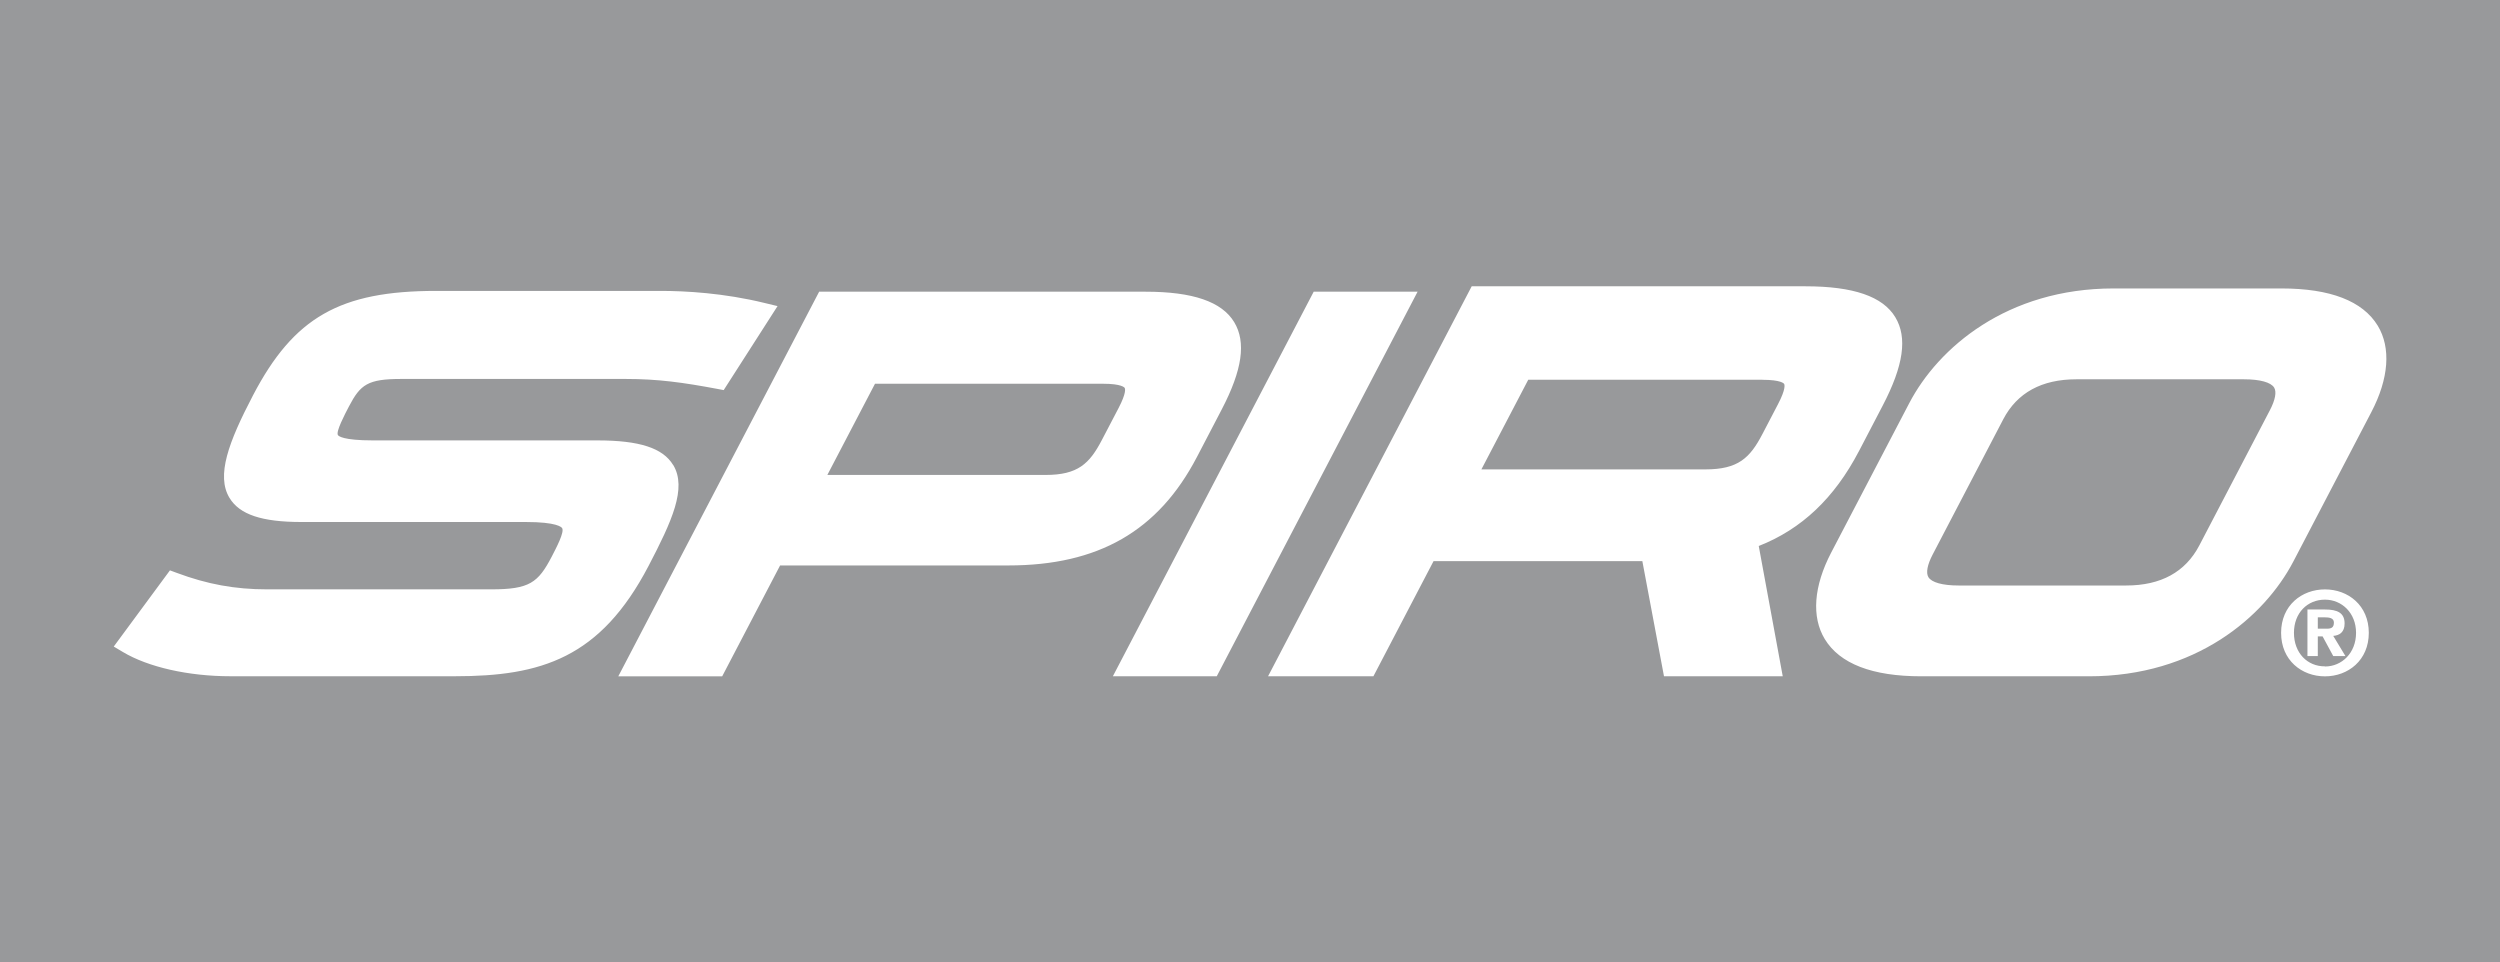 <?xml version="1.0" encoding="UTF-8"?>
<!DOCTYPE svg PUBLIC "-//W3C//DTD SVG 1.1//EN" "http://www.w3.org/Graphics/SVG/1.1/DTD/svg11.dtd">
<!-- Creator: CorelDRAW X5 -->
<svg xmlns="http://www.w3.org/2000/svg" xml:space="preserve" width="50mm" height="19.25mm" style="shape-rendering:geometricPrecision; text-rendering:geometricPrecision; image-rendering:optimizeQuality; fill-rule:evenodd; clip-rule:evenodd"
viewBox="0 0 50 19.25"
 xmlns:xlink="http://www.w3.org/1999/xlink">
 <defs>
  <style type="text/css">
   <![CDATA[
    .fil0 {fill:#98999B;fill-rule:nonzero}
   ]]>
  </style>
 </defs>
 <g id="Ebene_x0020_1">
  <path class="fil0" d="M-0 19.25l50 0 0 -19.25 -50 0 0 19.25zm46.356 -6.522l0 0.394 -0.207 0 0 -0.932 0.35 0c0.25,0 0.393,0.067 0.393,0.28 0,0.175 -0.102,0.238 -0.227,0.248l0.244 0.404 -0.244 0 -0.213 -0.394 -0.097 0zm0 -0.154l0.177 0c0.091,0 0.145,-0.02 0.145,-0.124 0,-0.093 -0.103,-0.103 -0.178,-0.103l-0.144 0 0 0.228zm1.02 0.083c0,0.548 -0.413,0.87 -0.877,0.87 -0.464,0 -0.877,-0.321 -0.877,-0.87 0,-0.549 0.413,-0.869 0.877,-0.869 0.464,0 0.877,0.32 0.877,0.869zm-0.255 0c0,-0.399 -0.285,-0.664 -0.622,-0.664 -0.35,0 -0.62,0.264 -0.62,0.664 0,0.403 0.27,0.673 0.62,0.67l0 0.003c0.337,0 0.622,-0.27 0.622,-0.673zm-5.595 -5.071c-0.692,0 -1.183,0.269 -1.46,0.798l-1.413 2.707c-0.107,0.205 -0.137,0.366 -0.085,0.452 0.064,0.106 0.283,0.167 0.602,0.167l3.355 0c0.692,0 1.182,-0.269 1.46,-0.799l1.413 -2.707c0.107,-0.205 0.137,-0.366 0.085,-0.452 -0.064,-0.105 -0.283,-0.166 -0.602,-0.166l-3.355 0zm6.029 -1.072c0.268,0.443 0.223,1.057 -0.129,1.73l-1.559 2.986c-0.58,1.11 -1.958,2.296 -4.088,2.296l-3.355 0c-0.98,0 -1.629,-0.251 -1.929,-0.745 -0.268,-0.443 -0.222,-1.057 0.129,-1.73l1.56 -2.986c0.579,-1.11 1.957,-2.296 4.088,-2.296l3.355 0c0.979,0 1.627,0.251 1.928,0.745zm-21.281 -0.68l2.078 0 -4.017 7.692 -2.078 0 4.017 -7.692zm8.973 1.761l-4.682 0 -0.937 1.793 4.479 0c0.657,0 0.892,-0.228 1.142,-0.708l0.308 -0.59c0.166,-0.316 0.134,-0.398 0.126,-0.411 -0.005,-0.009 -0.061,-0.083 -0.437,-0.083zm1.93 1.431c-0.489,0.936 -1.145,1.558 -2.002,1.894l0.48 2.606 -2.375 0 -0.433 -2.303 -4.176 0 -1.203 2.303 -2.107 0 4.073 -7.8 6.675 0c0.958,0 1.546,0.202 1.797,0.618 0.246,0.407 0.166,0.969 -0.253,1.77l-0.476 0.913zm-13.24 0.117c-0.772,1.478 -1.97,2.166 -3.772,2.166l-4.563 0 -1.158 2.217 -2.078 0 4.017 -7.692 6.529 0c0.944,0 1.524,0.199 1.772,0.609 0.242,0.4 0.163,0.955 -0.249,1.745l-0.498 0.955zm-1.567 -0.979c0.163,-0.311 0.132,-0.392 0.124,-0.405 -0.005,-0.009 -0.061,-0.084 -0.431,-0.084l-4.563 0 -0.953 1.824 4.363 0c0.648,0 0.88,-0.225 1.127,-0.698l0.333 -0.637zm-8.906 1.135c0.28,0.463 -0.028,1.129 -0.493,2.02 -0.964,1.845 -2.15,2.206 -3.873,2.206l-4.488 0c-0.841,0 -1.646,-0.182 -2.154,-0.486l-0.181 -0.108 1.124 -1.524 0.135 0.05c0.613,0.229 1.169,0.33 1.805,0.33l4.487 0c0.764,0 0.936,-0.132 1.209,-0.655 0.095,-0.184 0.256,-0.49 0.208,-0.569 -0.012,-0.02 -0.106,-0.123 -0.727,-0.123l-4.488 0c-0.792,0 -1.236,-0.149 -1.438,-0.482 -0.269,-0.444 -0.02,-1.114 0.47,-2.051 0.816,-1.562 1.74,-2.089 3.663,-2.089l4.488 0c0.499,0 1.265,0.042 2.079,0.241l0.261 0.063 -1.077 1.68 -0.126 -0.024c-0.69,-0.129 -1.186,-0.199 -1.835,-0.199l-4.487 0c-0.67,0 -0.817,0.11 -1.046,0.548 -0.086,0.164 -0.264,0.505 -0.222,0.574 0.011,0.018 0.095,0.107 0.703,0.107l4.487 0c0.842,0 1.309,0.152 1.515,0.492z"/>
 </g>
</svg>
